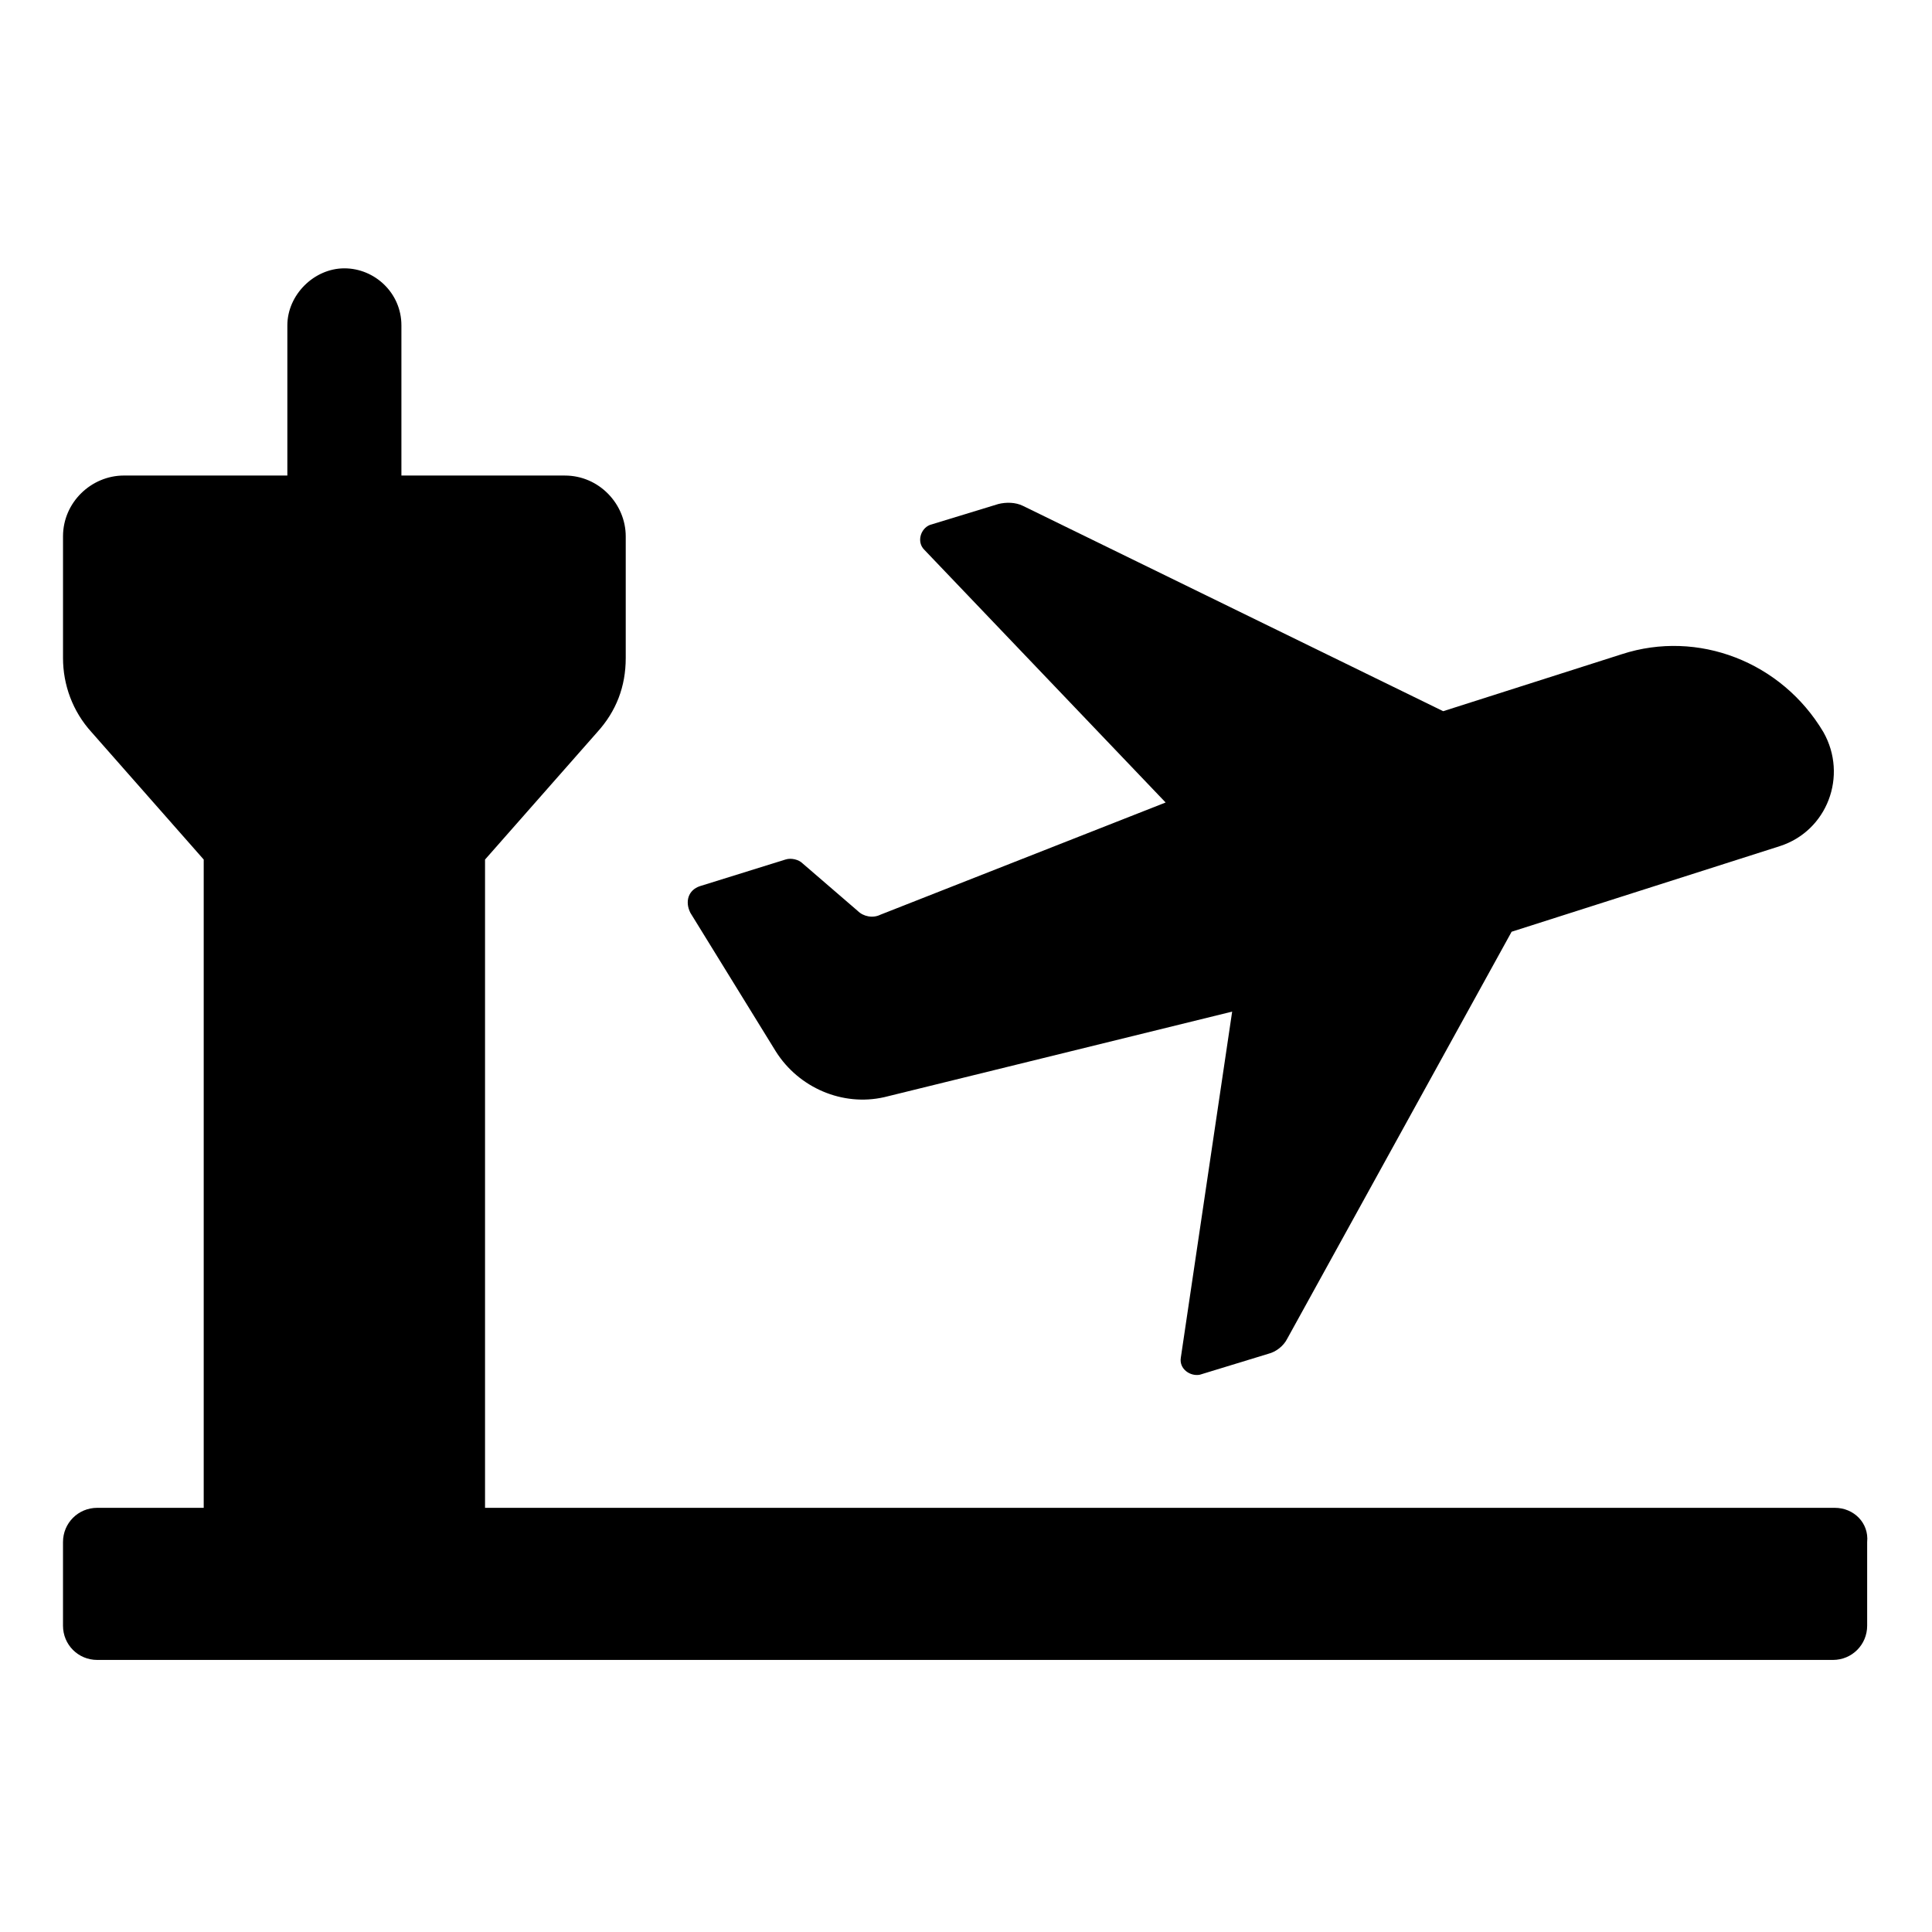 <?xml version="1.0" encoding="UTF-8"?>
<!-- Uploaded to: SVG Repo, www.svgrepo.com, Generator: SVG Repo Mixer Tools -->
<svg fill="#000000" width="800px" height="800px" version="1.1" viewBox="144 144 512 512" xmlns="http://www.w3.org/2000/svg">
 <g>
  <path d="m349.62 422.67c6.047 9.574 17.633 14.609 28.719 12.09l92.195-22.672-13.602 91.691c-0.504 3.023 2.519 5.039 5.039 4.535l18.137-5.543c2.016-0.504 4.031-2.016 5.039-4.031l59.449-107.82 71.039-22.672c12.594-4.031 18.137-18.641 11.586-30.23-11.082-18.641-33.25-27.207-53.402-20.656l-47.359 15.113-111.34-54.402c-2.016-1.008-4.535-1.008-6.551-0.504l-18.137 5.543c-2.519 1.008-3.527 4.535-1.512 6.551l63.984 67.008-75.57 29.727c-2.016 1.008-4.535 0.504-6.047-1.008l-14.609-12.594c-1.008-1.008-3.023-1.512-4.535-1.008l-22.672 7.055c-3.023 1.008-4.031 4.031-2.519 7.055z"/>
  <path d="m630.24 543.59h-357.7v-171.8l29.727-33.754c5.039-5.543 7.559-12.09 7.559-19.648v-32.242c0-8.566-7.055-16.121-16.121-16.121h-43.328v-39.801c0-8.566-7.055-15.113-15.113-15.113-8.062 0-15.113 7.055-15.113 15.113v39.801l-43.332-0.004c-8.566 0-16.121 7.055-16.121 16.121v32.242c0 7.055 2.519 14.105 7.559 19.648l29.727 33.754v171.8l-28.219 0.004c-5.039 0-9.07 4.031-9.07 9.07v22.168c0 5.039 4.031 9.07 9.07 9.07h459.98c5.039 0 9.07-4.031 9.07-9.07v-22.168c0.504-5.043-3.527-9.07-8.566-9.07z"/>
 </g>
</svg>